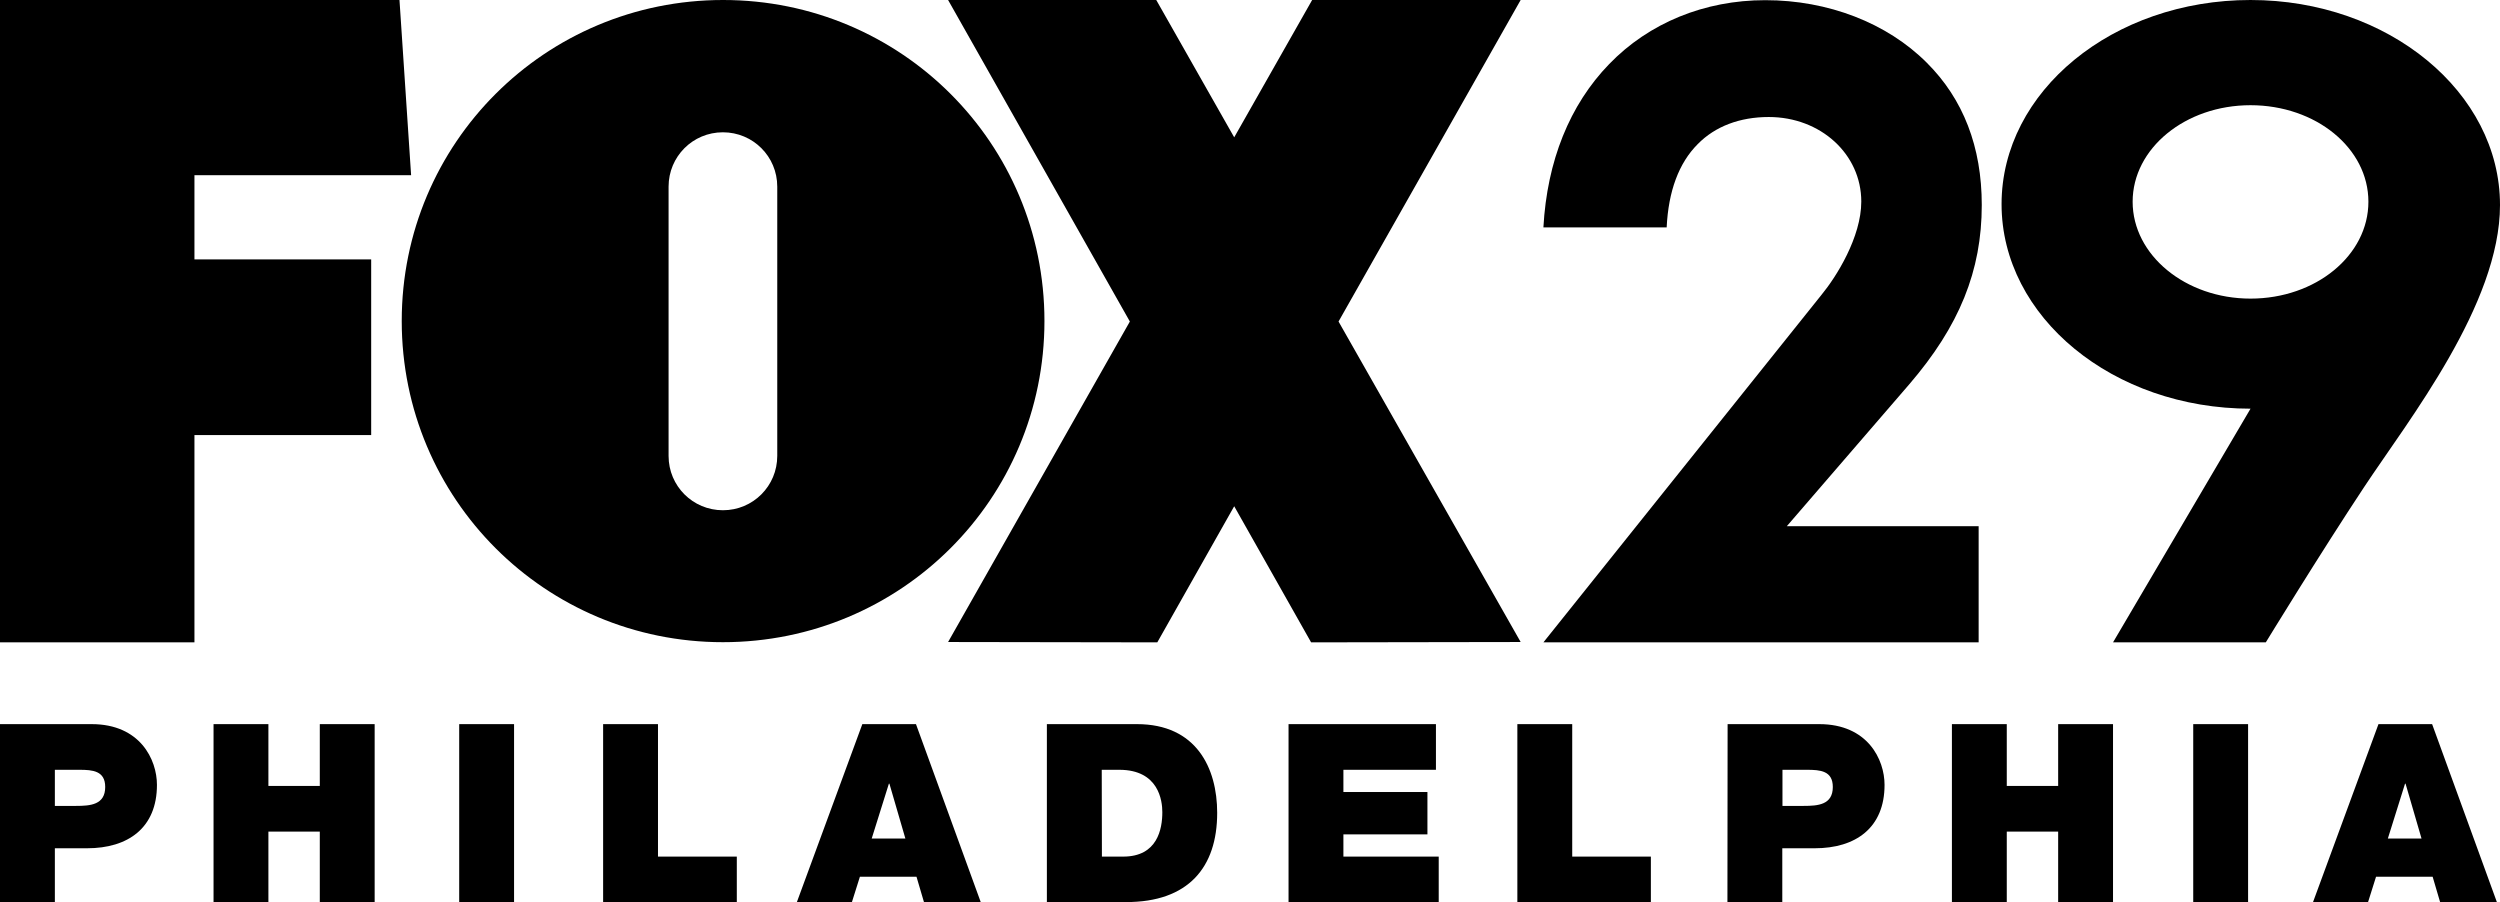 <?xml version="1.0" encoding="utf-8"?>
<!-- Generator: Adobe Illustrator 26.3.1, SVG Export Plug-In . SVG Version: 6.00 Build 0)  -->
<svg version="1.1" id="Layer_1" xmlns="http://www.w3.org/2000/svg" xmlns:xlink="http://www.w3.org/1999/xlink" x="0px" y="0px"
	 viewBox="0 0 1440 519.7" style="enable-background:new 0 0 1440 519.7;" xml:space="preserve">
<path d="M1296.3,0c79.4,0,143.7,53.1,143.7,118.1c0,57.2-52.6,123.7-78.1,162.2s-56.8,89.7-56.8,89.7l0,0h-88l79.2-134.6
	c-79.2,0-143.4-52.8-143.4-117.8S1217,0,1296.3,0z M1296.3,60.6c-37.6,0-67.9,24.9-67.9,55.6s30.4,55.8,67.9,55.8
	c37.6,0,67.9-24.9,67.9-55.8S1333.9,60.6,1296.3,60.6z"/>
<path d="M0,417.1h52.8c27.9,0,37.6,20.4,37.6,35c0,24.8-16.7,36.5-40.2,36.5H31.6v31H0V417.1z M31.6,464.2h12.2
	c8.2,0,16.8-0.6,16.8-10.9c0-9.3-7.2-9.9-14.9-9.9H31.6V464.2z"/>
<polygon points="123,417.1 154.6,417.1 154.6,452.7 184.2,452.7 184.2,417.1 215.8,417.1 215.8,519.7 184.2,519.7 184.2,479 
	154.6,479 154.6,519.7 123,519.7 "/>
<rect x="264.5" y="417.1" width="31.6" height="102.5"/>
<polygon points="347.4,417.1 379,417.1 379,493.4 424.4,493.4 424.4,519.7 347.4,519.7 "/>
<path d="M496.7,417.1h30.9l37.3,102.5h-32.7l-4.3-14.6h-32.6l-4.6,14.6H459L496.7,417.1z M521.5,483l-9.2-31.6H512l-9.9,31.6H521.5z
	"/>
<path d="M603.1,417.1h51.8c34.2,0,46.2,25.3,46.2,51.1c0,31.5-16.7,51.4-52.4,51.4H603V417.1H603.1z M634.7,493.4H647
	c19.7,0,22.5-15.9,22.5-25.6c0-6.5-2-24.4-24.8-24.4h-10.1L634.7,493.4L634.7,493.4z"/>
<polygon points="742.2,417.1 827.1,417.1 827.1,443.4 773.8,443.4 773.8,456.2 822.2,456.2 822.2,480.6 773.8,480.6 773.8,493.4 
	828.7,493.4 828.7,519.7 742.2,519.7 "/>
<polygon points="874,417.1 905.6,417.1 905.6,493.4 950.9,493.4 950.9,519.7 874,519.7 "/>
<path d="M995.1,417.1h52.8c27.9,0,37.6,20.4,37.6,35c0,24.8-16.7,36.5-40.2,36.5h-18.7v31H995L995.1,417.1L995.1,417.1z
	 M1026.7,464.2h12.2c8.2,0,16.8-0.6,16.8-10.9c0-9.3-7.2-9.9-14.9-9.9h-14.1V464.2z"/>
<polygon points="1124.3,417.1 1155.9,417.1 1155.9,452.7 1185.5,452.7 1185.5,417.1 1217.1,417.1 1217.1,519.7 1185.5,519.7 
	1185.5,479 1155.9,479 1155.9,519.7 1124.3,519.7 "/>
<rect x="1263.3" y="417.1" width="31.6" height="102.5"/>
<path d="M1370,417.1h30.9l37.3,102.5h-32.7l-4.3-14.6h-32.6l-4.6,14.6h-31.7L1370,417.1z M1394.8,483l-9.2-31.6h-0.3l-9.9,31.6
	H1394.8z"/>
<path d="M889,370l160.2-200.2c8.5-10.3,22.9-33.2,22.9-53.7c0-27.3-23.4-48.7-53.3-48.7c-16.7,0-30.9,5.4-40.9,15.6
	C967,93.9,961,110.1,960,131h-71c2.1-38.2,15.1-70.6,37.9-94.1c22.9-23.7,54.9-36.8,89.9-36.8c36.2,0,70.1,13.1,93,36
	c21.1,21,31.7,48.6,31.7,82c0,37.9-12.9,69.7-41.8,103.3l-70.5,81.7h110.5V370H889z"/>
<polygon points="112,100.9 236.8,100.9 230.1,0 0,0 0,370 112,370 112,250.6 213.8,250.6 213.8,149.4 112,149.4 "/>
<path d="M601.6,184.9C601.6,82.5,519,0,416.5,0S231.4,82.5,231.4,184.9S314,369.9,416.4,369.9S601.6,287.5,601.6,184.9z
	 M447.7,262.6c0,17.3-13.9,31.3-31.3,31.3c-17.3,0-31.3-13.9-31.3-31.3V107.5c0-17.3,13.9-31.3,31.3-31.3
	c17.3,0,31.3,13.9,31.3,31.3V262.6z"/>
<polygon points="771,185.2 875.9,0 755.8,0 710.9,79.1 666,0 546.1,0 650.8,185.2 546.1,369.8 666.6,370 710.9,291.6 755.2,370 
	875.9,369.8 "/>
</svg>
